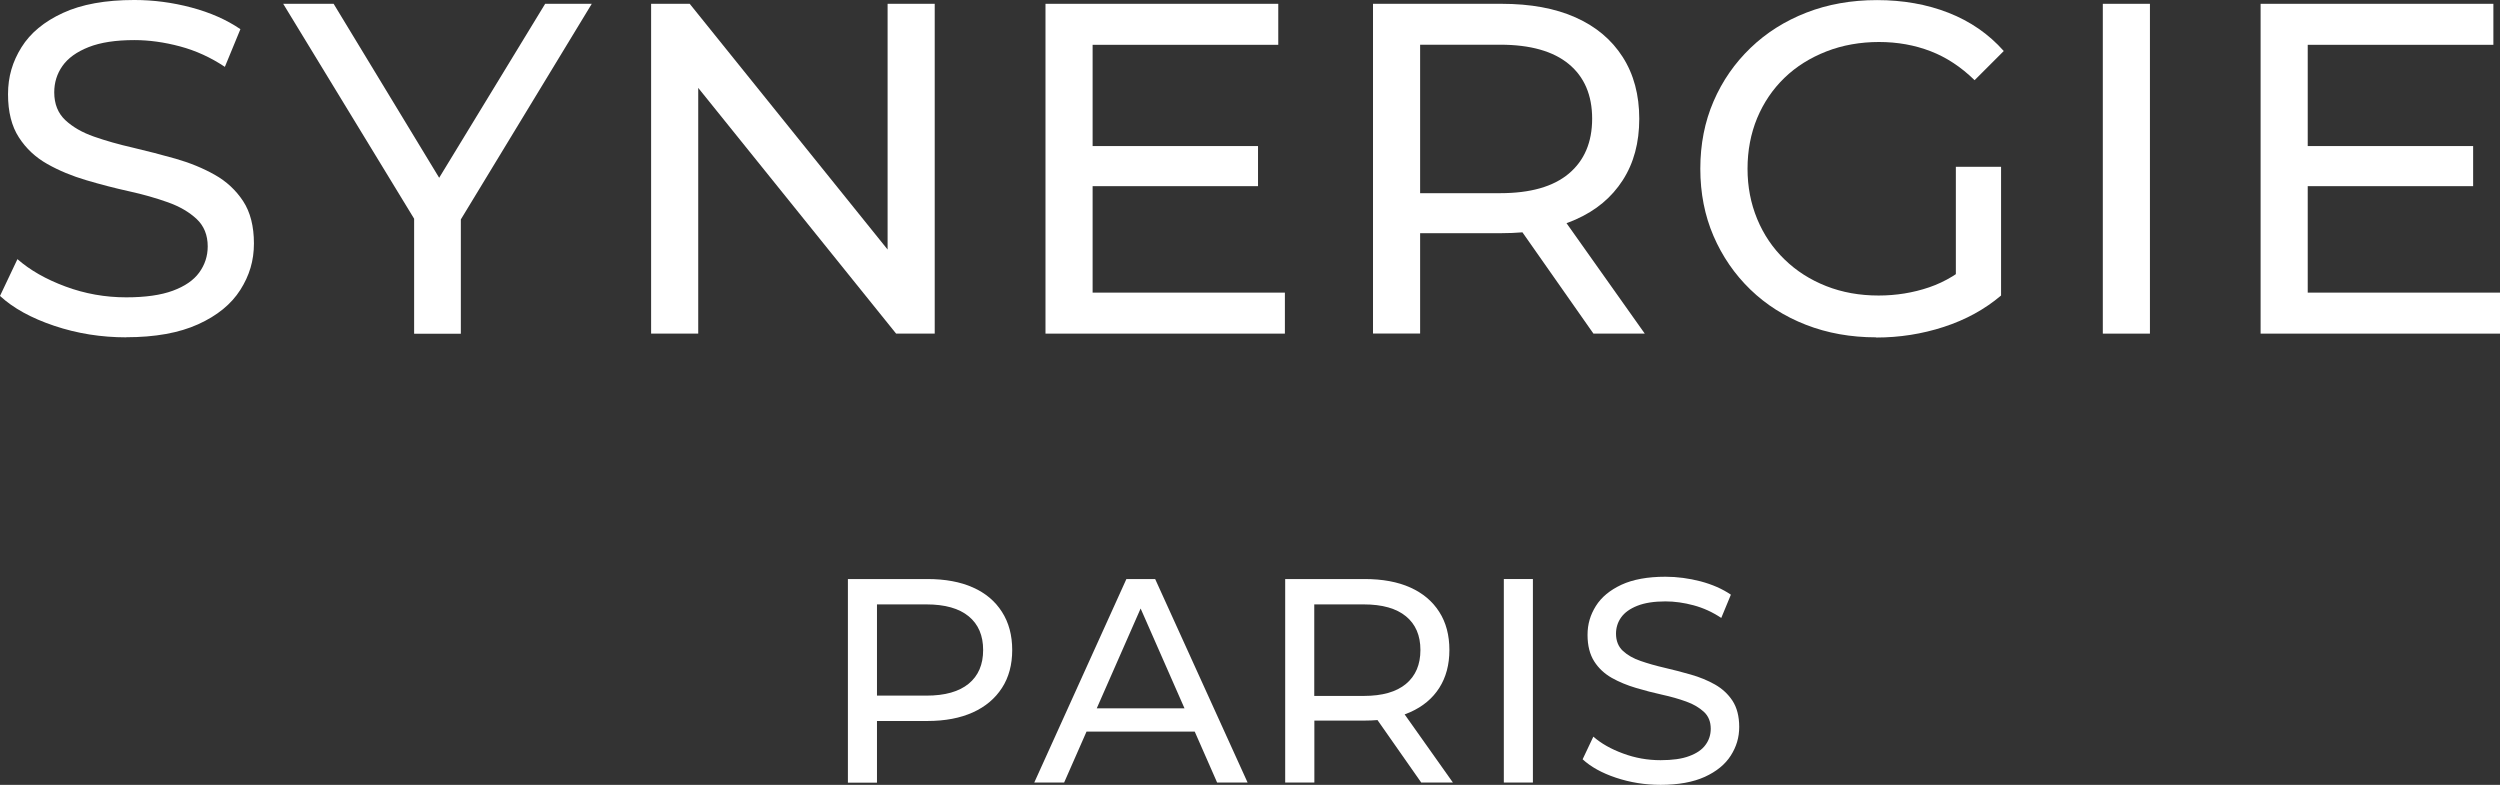 <?xml version="1.0" encoding="UTF-8"?>
<svg id="uuid-e5e3542d-0abd-4bc3-a2b2-5205a718ed33" data-name="Calque 1" xmlns="http://www.w3.org/2000/svg" viewBox="0 0 249.38 78.29">
  <rect x="0" y="0" width="249.38" height="78.29" fill="#333333" stroke="none"/>
  <g>
    <path d="M12.6,33.65c-2.51,0-4.9-.38-7.19-1.15-2.29-.77-4.09-1.76-5.41-2.98l1.74-3.67c1.25,1.1,2.85,2.01,4.79,2.73,1.94.72,3.96,1.08,6.06,1.08,1.91,0,3.46-.22,4.65-.66,1.19-.44,2.07-1.04,2.63-1.81.56-.77.85-1.64.85-2.61,0-1.13-.37-2.04-1.1-2.73-.74-.69-1.69-1.25-2.87-1.67-1.18-.42-2.47-.79-3.88-1.1-1.41-.31-2.83-.68-4.25-1.1-1.43-.42-2.73-.96-3.9-1.62-1.17-.66-2.12-1.54-2.84-2.66-.72-1.11-1.08-2.54-1.08-4.3s.45-3.25,1.34-4.68c.89-1.43,2.27-2.57,4.14-3.43,1.86-.86,4.24-1.29,7.12-1.29,1.91,0,3.81.25,5.69.75,1.88.5,3.51,1.22,4.89,2.16l-1.55,3.76c-1.41-.94-2.9-1.62-4.47-2.04-1.57-.42-3.09-.63-4.56-.63-1.85,0-3.37.23-4.56.7-1.19.47-2.06,1.1-2.61,1.88-.55.78-.82,1.66-.82,2.63,0,1.16.37,2.08,1.1,2.77.74.69,1.69,1.24,2.87,1.65,1.17.41,2.47.78,3.88,1.1,1.41.33,2.83.7,4.25,1.1,1.43.41,2.73.94,3.9,1.6,1.18.66,2.12,1.54,2.84,2.63.72,1.1,1.08,2.51,1.08,4.23s-.45,3.2-1.36,4.63c-.91,1.43-2.31,2.57-4.21,3.43-1.9.86-4.29,1.29-7.17,1.29Z" style="fill: #fff;"/>
    <path d="M41.31,33.28v-12.6l1.08,2.91L28.25.38h5.03l11.89,19.6h-2.73L54.38.38h4.65l-14.1,23.22,1.04-2.91v12.6h-4.65Z" style="fill: #fff;"/>
    <path d="M64.95,33.28V.38h3.85l21.76,27.02h-2.02V.38h4.7v32.9h-3.85l-21.76-27.02h2.02v27.02h-4.7Z" style="fill: #fff;"/>
    <path d="M108.99,29.19h19.18v4.09h-23.88V.38h23.22v4.09h-18.52v24.72ZM108.57,14.57h16.92v4h-16.92v-4Z" style="fill: #fff;"/>
    <path d="M136.96,33.28V.38h12.83c2.88,0,5.34.45,7.38,1.36,2.04.91,3.6,2.23,4.7,3.95,1.1,1.72,1.65,3.78,1.65,6.16s-.55,4.43-1.65,6.13c-1.1,1.71-2.66,3.02-4.7,3.92-2.04.91-4.5,1.36-7.38,1.36h-10.25l2.12-2.16v12.17h-4.7ZM141.66,21.57l-2.12-2.3h10.11c3.01,0,5.29-.65,6.84-1.95,1.55-1.3,2.33-3.13,2.33-5.48s-.78-4.17-2.33-5.45c-1.55-1.28-3.83-1.93-6.84-1.93h-10.11l2.12-2.35v19.46ZM158.95,33.28l-8.37-11.94h5.03l8.46,11.94h-5.12Z" style="fill: #fff;"/>
    <path d="M187.15,33.65c-2.54,0-4.87-.42-7-1.25-2.13-.83-3.98-2-5.55-3.52-1.57-1.52-2.79-3.3-3.67-5.33-.88-2.04-1.32-4.28-1.32-6.72s.44-4.68,1.32-6.72c.88-2.04,2.11-3.81,3.69-5.33,1.58-1.52,3.44-2.69,5.57-3.52,2.13-.83,4.48-1.25,7.05-1.25s4.98.42,7.14,1.27c2.16.85,3.99,2.11,5.5,3.81l-2.91,2.91c-1.35-1.32-2.81-2.28-4.39-2.89-1.58-.61-3.3-.92-5.15-.92s-3.63.31-5.24.94c-1.61.63-3.01,1.5-4.18,2.63s-2.08,2.47-2.73,4.02c-.64,1.55-.96,3.24-.96,5.05s.32,3.45.96,5.01c.64,1.55,1.55,2.9,2.73,4.04,1.17,1.14,2.56,2.03,4.16,2.66,1.6.63,3.34.94,5.22.94,1.75,0,3.44-.27,5.05-.82,1.61-.55,3.11-1.46,4.49-2.75l2.68,3.57c-1.63,1.38-3.53,2.42-5.71,3.13s-4.43,1.06-6.74,1.06ZM195.1,28.86v-12.22h4.51v12.83l-4.51-.61Z" style="fill: #fff;"/>
    <path d="M209.76,33.28V.38h4.7v32.9h-4.7Z" style="fill: #fff;"/>
    <path d="M230.2,29.19h19.18v4.09h-23.88V.38h23.22v4.09h-18.52v24.72ZM229.78,14.57h16.92v4h-16.92v-4Z" style="fill: #fff;"/>
  </g>
  <g>
    <path d="M84.58,78.06v-20.3h7.92c1.78,0,3.3.28,4.55.84,1.26.56,2.22,1.37,2.9,2.44.68,1.06,1.02,2.33,1.02,3.8s-.34,2.73-1.02,3.78c-.68,1.05-1.64,1.87-2.9,2.44-1.26.57-2.77.86-4.55.86h-6.32l1.3-1.36v7.51h-2.9ZM87.48,70.84l-1.3-1.45h6.23c1.86,0,3.26-.4,4.22-1.19.96-.79,1.44-1.91,1.44-3.36s-.48-2.57-1.44-3.36c-.96-.79-2.36-1.19-4.22-1.19h-6.23l1.3-1.45v12.01Z" style="fill: #fff;"/>
    <path d="M103.17,78.06l9.19-20.3h2.87l9.22,20.3h-3.04l-8.21-18.68h1.16l-8.21,18.68h-2.99ZM107.09,72.98l.78-2.32h11.43l.84,2.32h-13.05Z" style="fill: #fff;"/>
    <path d="M128.2,78.06v-20.3h7.92c1.78,0,3.3.28,4.55.84s2.22,1.37,2.9,2.44c.68,1.06,1.01,2.33,1.01,3.8s-.34,2.73-1.01,3.78-1.64,1.86-2.9,2.42-2.77.84-4.55.84h-6.32l1.31-1.33v7.51h-2.9ZM131.1,70.84l-1.31-1.42h6.24c1.86,0,3.26-.4,4.22-1.2.96-.8,1.44-1.93,1.44-3.38s-.48-2.57-1.44-3.36-2.36-1.19-4.22-1.19h-6.24l1.31-1.45v12.01ZM141.77,78.06l-5.16-7.37h3.1l5.22,7.37h-3.16Z" style="fill: #fff;"/>
    <path d="M150.01,78.06v-20.3h2.9v20.3h-2.9Z" style="fill: #fff;"/>
    <path d="M165.64,78.29c-1.55,0-3.03-.24-4.44-.71-1.41-.47-2.52-1.09-3.33-1.84l1.07-2.26c.77.68,1.76,1.24,2.96,1.68,1.2.45,2.45.67,3.74.67,1.18,0,2.14-.13,2.87-.41.73-.27,1.28-.64,1.62-1.12.35-.47.52-1.01.52-1.61,0-.7-.23-1.26-.68-1.68-.46-.42-1.04-.77-1.77-1.03-.72-.26-1.52-.49-2.39-.68s-1.75-.42-2.62-.68c-.88-.26-1.68-.59-2.41-1-.72-.41-1.31-.95-1.75-1.64-.44-.69-.67-1.57-.67-2.65s.28-2,.83-2.88c.55-.88,1.4-1.58,2.55-2.12,1.15-.53,2.61-.8,4.39-.8,1.18,0,2.35.16,3.51.46,1.16.31,2.17.75,3.02,1.33l-.96,2.32c-.87-.58-1.79-1-2.76-1.26-.97-.26-1.9-.39-2.81-.39-1.14,0-2.08.15-2.81.44-.73.29-1.27.68-1.61,1.16s-.51,1.02-.51,1.62c0,.71.23,1.29.68,1.71.45.42,1.04.76,1.77,1.01.72.25,1.52.48,2.39.68s1.74.43,2.62.68,1.68.58,2.41.99c.72.41,1.31.95,1.75,1.62.44.68.67,1.55.67,2.61s-.28,1.98-.84,2.86-1.43,1.59-2.59,2.12c-1.17.53-2.64.8-4.42.8Z" style="fill: #fff;"/>
  </g>
</svg>